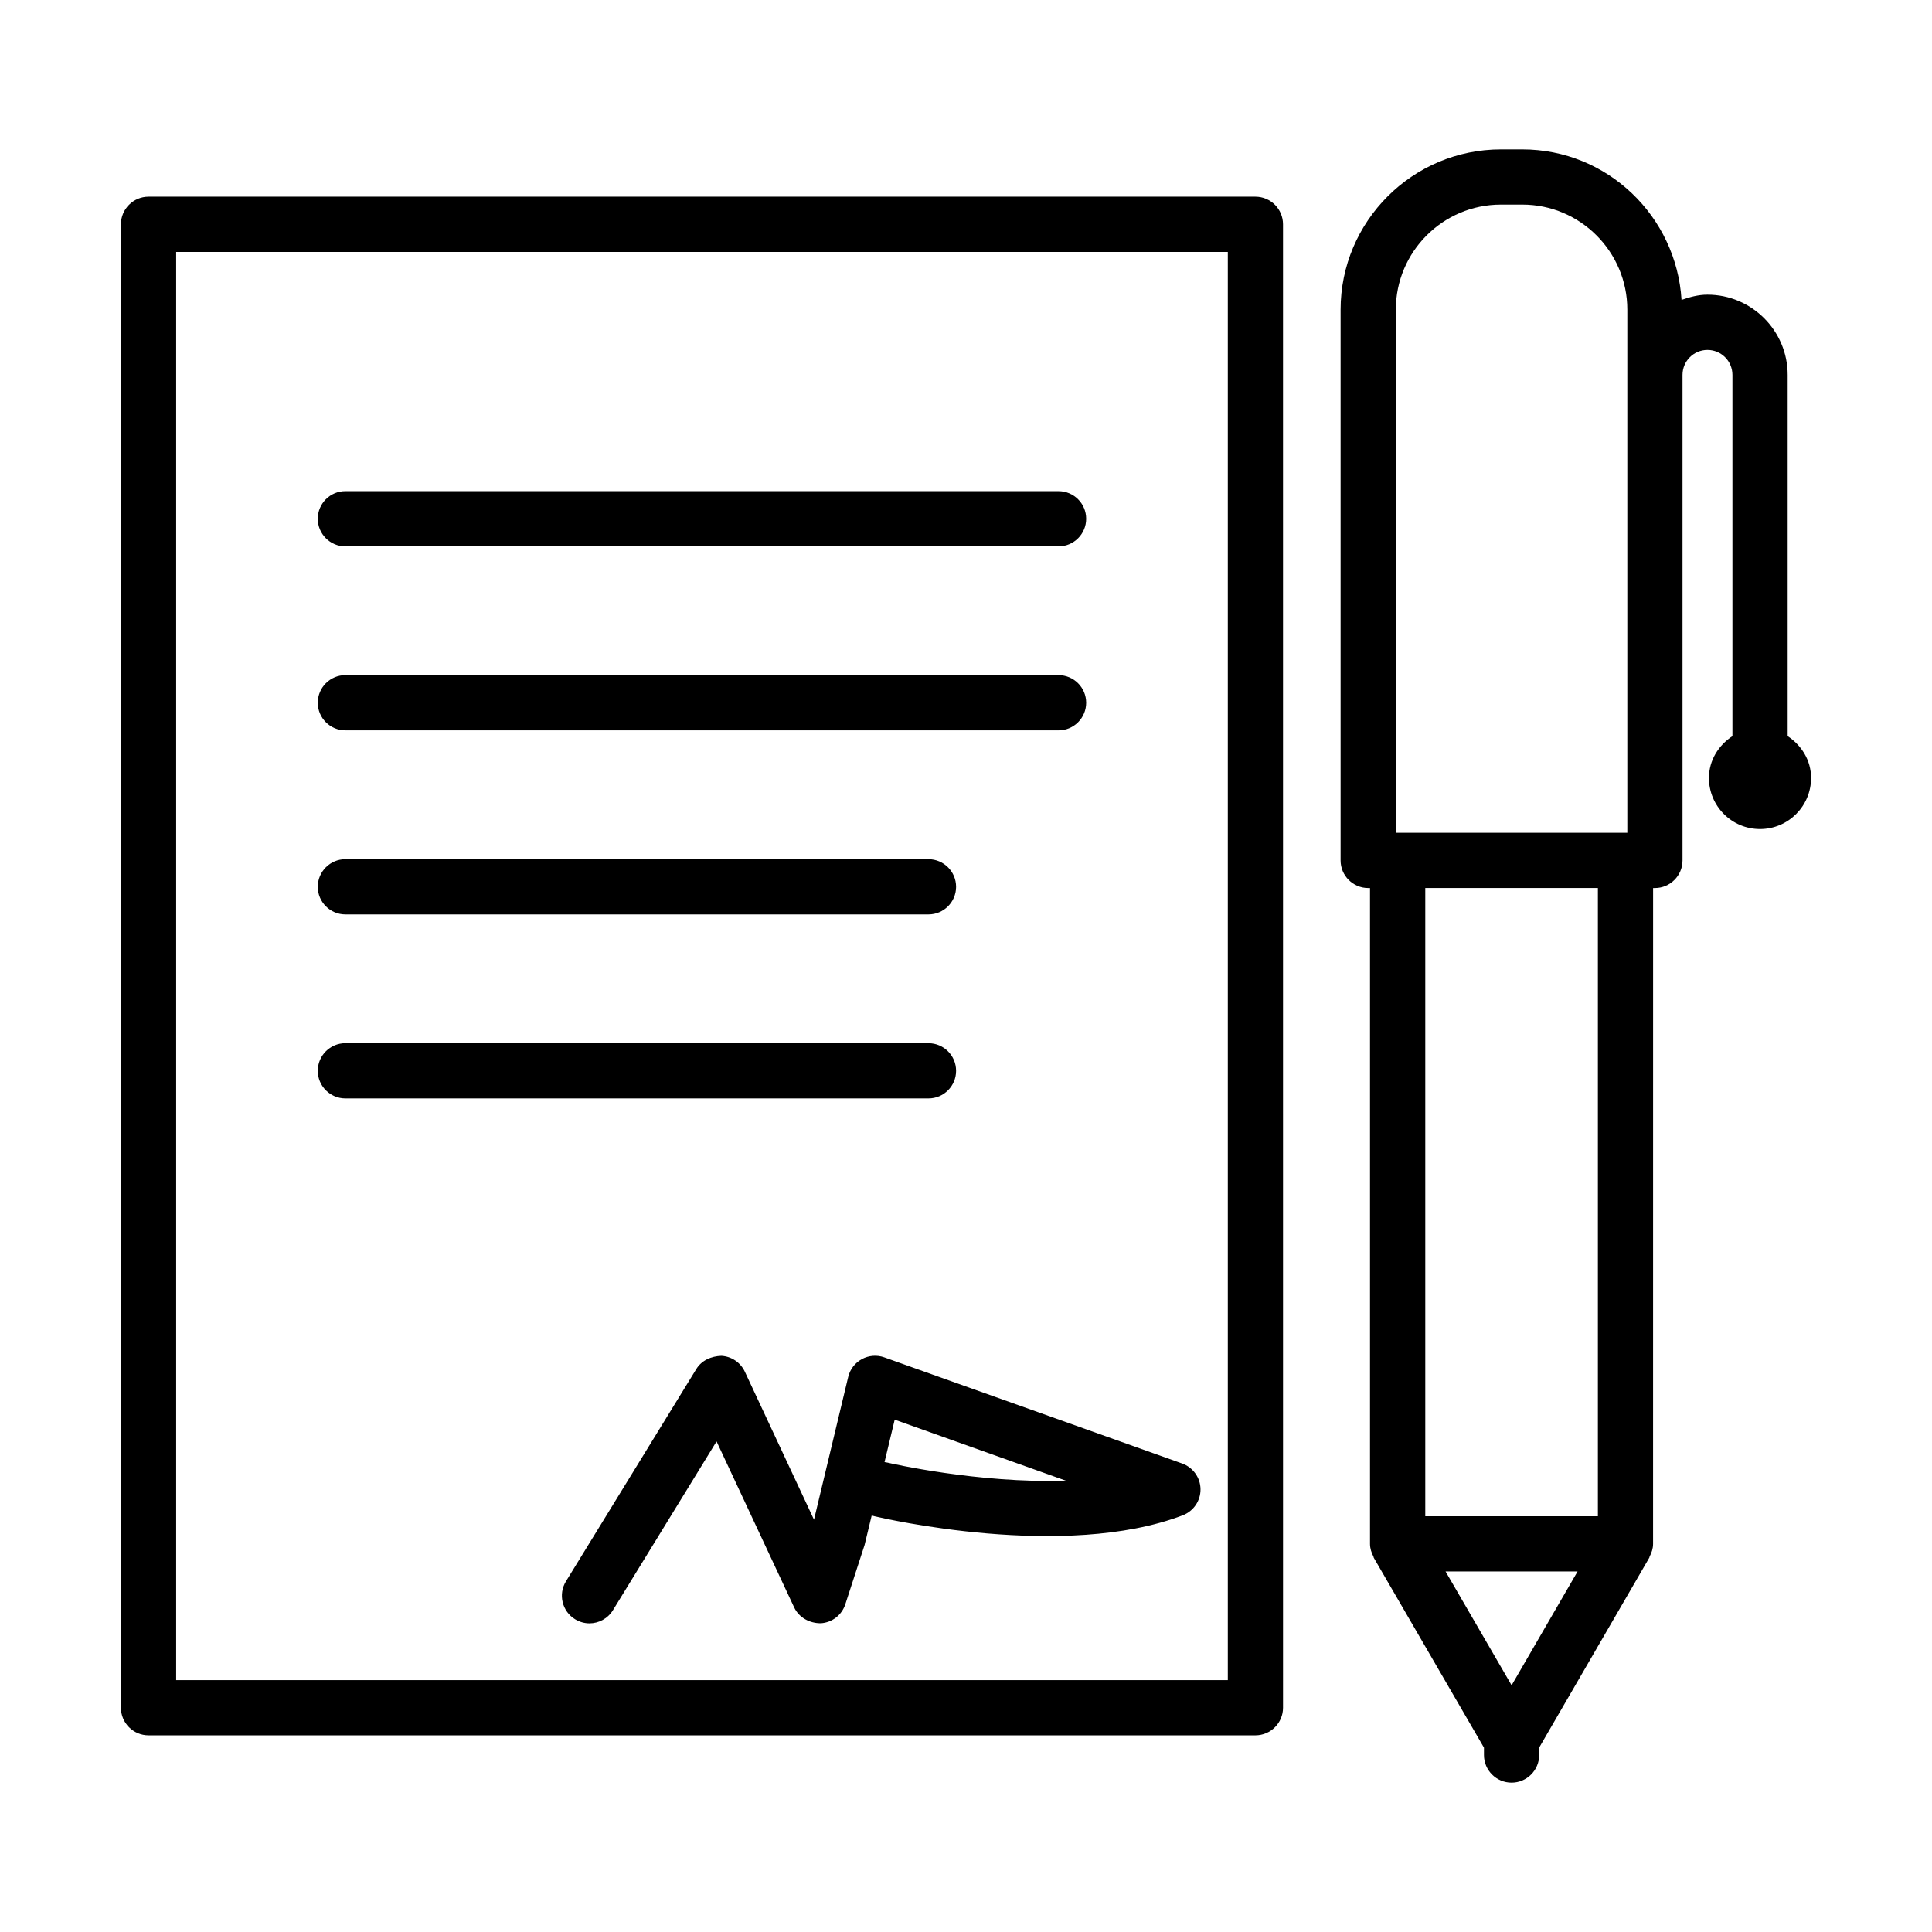 <?xml version="1.0" encoding="UTF-8"?>
<!-- The Best Svg Icon site in the world: iconSvg.co, Visit us! https://iconsvg.co -->
<svg fill="#000000" width="800px" height="800px" version="1.1" viewBox="144 144 512 512" xmlns="http://www.w3.org/2000/svg">
 <g>
  <path d="m476.7 196.12h-293.34c-4.035 0-7.316 3.285-7.316 7.316v393.13c0 4.035 3.285 7.316 7.316 7.316h293.34c4.035 0 7.316-3.285 7.316-7.316l-0.004-393.13c0-4.031-3.281-7.316-7.316-7.316zm-7.316 393.13h-278.7v-378.49h278.7z"/>
  <path d="m235.53 288.79h189c4.035 0 7.316-3.285 7.316-7.316 0-4.035-3.285-7.316-7.316-7.316l-189-0.004c-4.035 0-7.316 3.285-7.316 7.316 0 4.035 3.285 7.32 7.316 7.32z"/>
  <path d="m235.53 337.55h189c4.035 0 7.316-3.285 7.316-7.316 0-4.035-3.285-7.316-7.316-7.316l-189-0.004c-4.035 0-7.316 3.285-7.316 7.316 0 4.035 3.285 7.32 7.316 7.32z"/>
  <path d="m235.53 386.33h154.53c4.035 0 7.316-3.285 7.316-7.316 0-4.035-3.285-7.316-7.316-7.316l-154.53-0.004c-4.035 0-7.316 3.285-7.316 7.316 0 4.035 3.285 7.32 7.316 7.32z"/>
  <path d="m235.53 435.09h154.53c4.035 0 7.316-3.285 7.316-7.316 0-4.035-3.285-7.316-7.316-7.316l-154.53-0.004c-4.035 0-7.316 3.285-7.316 7.316 0 4.035 3.285 7.32 7.316 7.32z"/>
  <path d="m617.75 339.08v-95.734c0-11.727-9.547-21.258-21.258-21.258-2.434 0-4.688 0.633-6.867 1.391-1.367-22.191-19.668-39.887-42.199-39.887h-5.676c-23.418 0-42.48 19.062-42.48 42.48v145.95c0 4.035 3.285 7.316 7.316 7.316h0.48v173.81c0 1.219 0.375 2.32 0.906 3.332 0.055 0.105 0.031 0.238 0.094 0.344l29.199 50.324v1.953c0 4.035 3.285 7.316 7.316 7.316 4.035 0 7.316-3.285 7.316-7.316v-1.973l29.184-50.324c0.059-0.094 0.035-0.215 0.086-0.312 0.535-1.016 0.914-2.121 0.914-3.344l0.008-173.81h0.48c4.035 0 7.316-3.285 7.316-7.316v-128.67c0-3.66 2.961-6.621 6.606-6.621 3.66 0 6.621 2.961 6.621 6.621v95.727c-3.66 2.422-6.223 6.375-6.223 11.09 0 7.473 6.059 13.531 13.531 13.531s13.531-6.059 13.531-13.531c0.004-4.715-2.551-8.66-6.203-11.086zm-73.16 251.54-17.5-30.164h34.98zm22.867-44.801h-45.746v-166.49h45.746zm7.797-302.48v121.35h-61.344v-138.63c0-15.348 12.492-27.844 27.844-27.844h5.676c15.348 0 27.824 12.492 27.824 27.844z"/>
  <path d="m372.41 504.18c-1.82 0.98-3.141 2.695-3.625 4.711l-9.066 37.84-18.328-39.211c-1.141-2.445-3.516-4.051-6.211-4.211-2.66 0.09-5.231 1.18-6.641 3.481l-34.555 56.277c-2.106 3.426-1.035 7.941 2.41 10.047 1.195 0.73 2.516 1.09 3.82 1.09 2.445 0 4.856-1.25 6.231-3.5l27.449-44.711 20.562 43.977c1.285 2.731 4.121 4.231 7.066 4.211 3-0.18 5.57-2.176 6.496-5.031l5.106-15.707 1.891-7.852c0.27 0.105 0.535 0.195 0.82 0.25 2.035 0.48 50.242 11.707 81.602-0.27 2.875-1.105 4.746-3.856 4.711-6.926-0.035-3.051-1.98-5.766-4.871-6.801l-78.945-28.129c-1.941-0.695-4.117-0.516-5.922 0.465zm8.695 16.047 45.371 16.172c-23.293 0.766-46.922-4.695-47.246-4.785-0.285-0.055-0.555-0.105-0.82-0.145z"/>
 </g>
</svg>